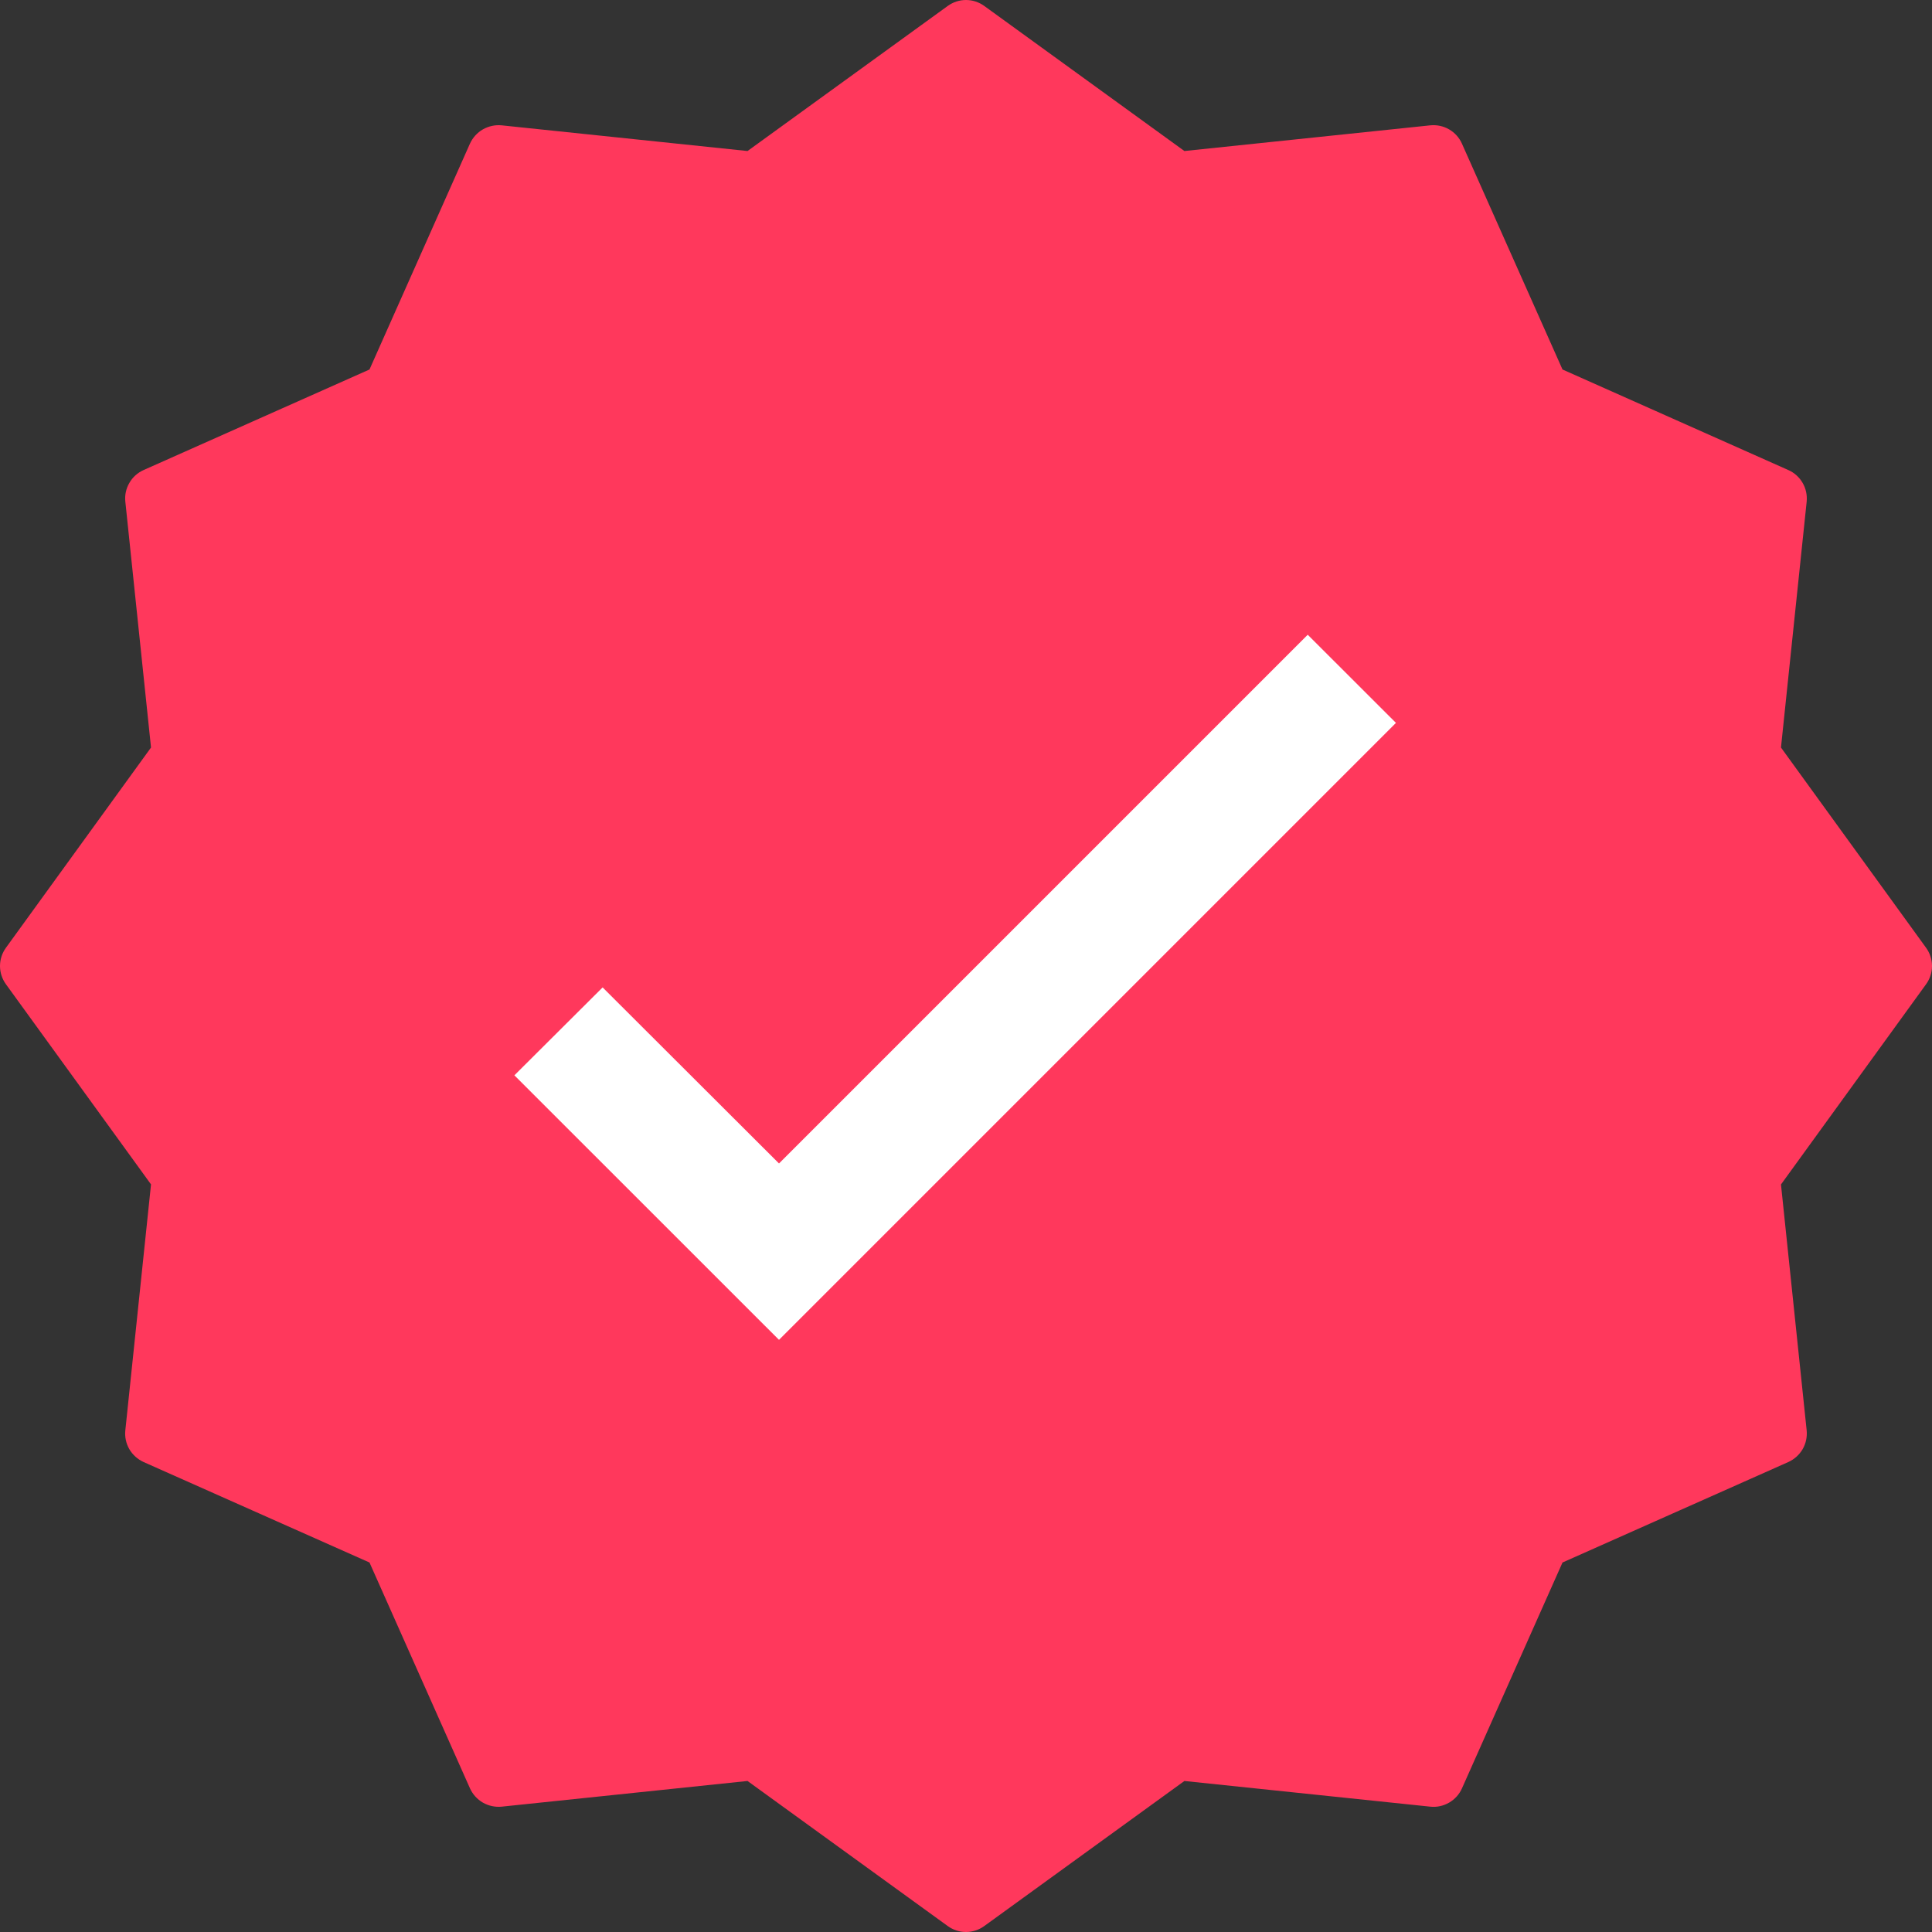 <svg width="24" height="24" viewBox="0 0 24 24" fill="none" xmlns="http://www.w3.org/2000/svg">
<rect x="0" y="0" width="24" height="24" fill="#333333" stroke="none"/>
<g clip-path="url(#clip0_1483_43)">
<circle cx="12.5" cy="12.5" r="7.5" fill="white"/>
<path d="M22.057 6.193L19.115 4.884L17.806 1.941L14.604 2.276L11.999 0.387L9.393 2.276L6.193 1.941L4.884 4.883L1.941 6.193L2.276 9.395L0.387 11.999L2.276 14.605L1.941 17.806L4.883 19.114L6.193 22.057L9.395 21.723L11.999 23.612L14.605 21.723L17.806 22.057L19.114 19.115L22.057 17.806L21.723 14.604L23.612 11.999L21.723 9.393L22.057 6.193ZM9.677 16.644L6.39 13.358L7.486 12.266L9.677 14.453L16.245 7.885L17.341 8.98L9.677 16.644Z" fill="#FF385C"/>
<path d="M23.926 11.773L22.124 9.286L22.443 6.233C22.451 6.151 22.434 6.069 22.393 5.999C22.352 5.928 22.29 5.872 22.215 5.839L19.41 4.59L18.161 1.785C18.128 1.71 18.072 1.648 18.001 1.607C17.93 1.566 17.849 1.549 17.767 1.557L14.713 1.876L12.227 0.074C12.161 0.026 12.081 0 12 0C11.918 0 11.839 0.026 11.773 0.074L9.286 1.876L6.232 1.557C6.151 1.549 6.07 1.567 5.999 1.607C5.928 1.648 5.872 1.71 5.838 1.784L4.59 4.59L1.784 5.839C1.71 5.872 1.647 5.928 1.607 5.999C1.566 6.069 1.548 6.151 1.557 6.232L1.876 9.286L0.074 11.773C0.026 11.839 0 11.918 0 12C0 12.081 0.026 12.161 0.074 12.227L1.876 14.713L1.557 17.767C1.548 17.849 1.566 17.931 1.606 18.001C1.647 18.072 1.71 18.128 1.784 18.162L4.59 19.41L5.838 22.215C5.872 22.29 5.928 22.352 5.999 22.393C6.069 22.433 6.151 22.451 6.232 22.443L9.286 22.124L11.773 23.926C11.839 23.974 11.918 24 12 24C12.081 24 12.161 23.974 12.227 23.926L14.713 22.124L17.767 22.443C17.849 22.452 17.93 22.434 18.001 22.393C18.072 22.352 18.128 22.29 18.161 22.216L19.41 19.41L22.215 18.162C22.29 18.128 22.352 18.072 22.393 18.002C22.434 17.931 22.451 17.849 22.443 17.768L22.124 14.714L23.926 12.227C23.974 12.161 24 12.082 24 12C24 11.918 23.974 11.839 23.926 11.773ZM21.41 14.379C21.354 14.456 21.328 14.551 21.338 14.646L21.643 17.568L18.959 18.763C18.871 18.802 18.801 18.872 18.762 18.959L17.568 21.644L14.646 21.338C14.551 21.328 14.456 21.354 14.378 21.41L12 23.134L9.621 21.41C9.555 21.362 9.476 21.336 9.394 21.336C9.38 21.336 9.367 21.336 9.355 21.338L6.433 21.644L5.238 18.959C5.2 18.872 5.13 18.802 5.042 18.762L2.356 17.568L2.661 14.646C2.671 14.551 2.645 14.456 2.589 14.379L0.865 12L2.589 9.621C2.645 9.544 2.671 9.448 2.661 9.353L2.356 6.432L5.04 5.237C5.128 5.198 5.198 5.128 5.237 5.04L6.431 2.356L9.354 2.661C9.449 2.671 9.544 2.645 9.621 2.589L12 0.865L14.379 2.589C14.456 2.645 14.551 2.671 14.646 2.661L17.568 2.356L18.763 5.04C18.802 5.128 18.872 5.198 18.959 5.237L21.644 6.432L21.339 9.353C21.329 9.448 21.354 9.544 21.41 9.621L23.134 12L21.41 14.379Z" fill="#FF385C"/>
</g>
<defs>
<clipPath id="clip0_1483_43">
<rect width="24" height="24" fill="white"/>
</clipPath>
</defs>
</svg>